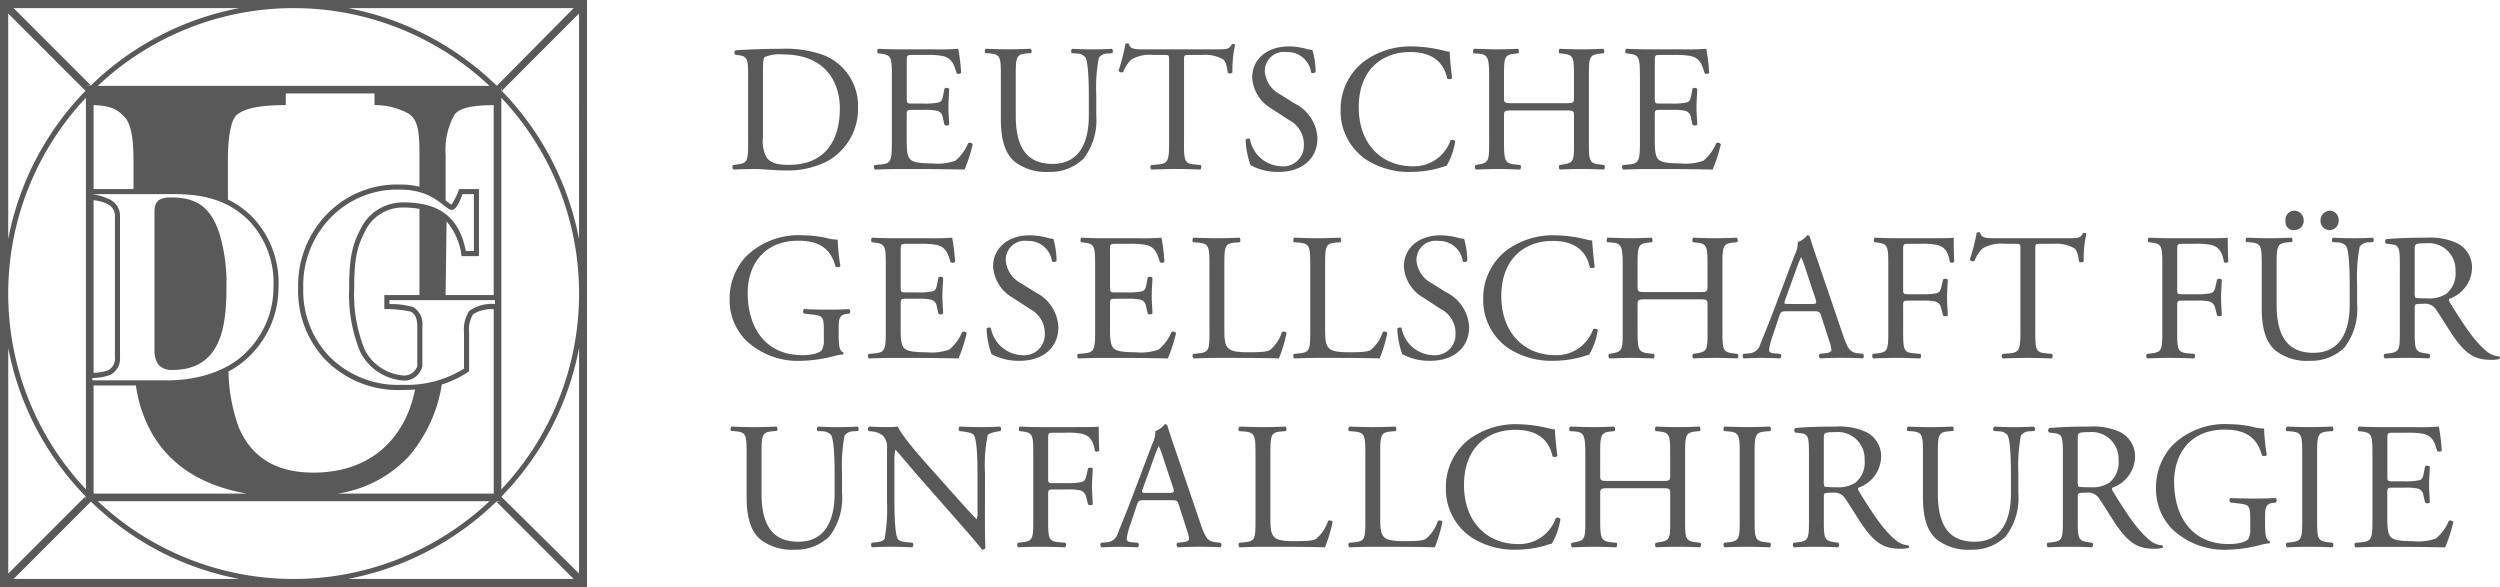 <svg xmlns="http://www.w3.org/2000/svg" width="279.956" height="65.751" viewBox="0 0 279.956 65.751"><defs><style>.a{fill:#595959;}</style></defs><path class="a" d="M19.3,41.427a1.951,1.951,0,0,1-1.6-.632,2.886,2.886,0,0,1-.4-1.544V23.693c0-1.276.649-1.578,1.859-1.581,2.872,0,4.443,1.071,5.427,4.081a19.22,19.22,0,0,1,.771,5.975c0,4.33-.554,9.26-6.052,9.26m-6.95.56a7.263,7.263,0,0,1-2.014.353v.253H18.7c3.575,0,6.944-1.1,8.988-3.268a10.125,10.125,0,0,0,2.932-7.1,10.127,10.127,0,0,0-2.677-7.446c-1.991-2.018-4.5-3.04-8.355-3.04H10.338a6.89,6.89,0,0,1,2.069.654,2.058,2.058,0,0,1,1.031,1.956V39.984a2.071,2.071,0,0,1-1.085,2M64.241,64.834l-8.658-8.657.559-.048h-.51a32.6,32.6,0,0,1-16.649,8.7h-12.2a32.441,32.441,0,0,1-16.6-8.657L1.525,64.834H64.241Zm-8.06-9.174,8.665,8.57V38.97a32.464,32.464,0,0,1-8.656,16.6ZM9.623,55.621a32.513,32.513,0,0,1-8.7-16.65V64.23l8.656-8.657.046.556ZM.921,26.771a32.447,32.447,0,0,1,8.656-16.6L.921,1.514ZM10.134,9.612A32.6,32.6,0,0,1,26.783.909H1.525l8.656,8.657-.559.048Zm54.712-8.1L56.19,10.172l-.049-.557v.51a32.6,32.6,0,0,1,8.7,16.647ZM55.671,9.573,64.241.909H38.983a32.454,32.454,0,0,1,16.6,8.657ZM65.733,65.751H0V0H65.733ZM10.959,9.612H54.807a31.966,31.966,0,0,0-43.848,0M9.623,54.8V10.947a31.969,31.969,0,0,0,0,43.849m45.183,1.333H10.959a31.962,31.962,0,0,0,43.848,0m1.335-45.182V54.8a31.964,31.964,0,0,0,0-43.849M27.628,55.273q-7.26-1.284-10.433-6.438a15.08,15.08,0,0,1-1.977-5.67H10.48V55.273ZM14.949,21.17V17.851q0-3.774-1.009-4.751c-.616-.614-1.135-1.258-3.46-1.327v9.4ZM10.48,22.423V41.754a6.319,6.319,0,0,0,1.615-.275,1.5,1.5,0,0,0,.772-1.5V24.353a1.492,1.492,0,0,0-.733-1.455,4.527,4.527,0,0,0-1.654-.475M55.286,11.769c-2.576.028-3.774.33-4.375,1.046a8.093,8.093,0,0,0-1.008,4.55v5.068a3.533,3.533,0,0,0,.663.484,8.023,8.023,0,0,0,.852-1.747h2.216v7.512H51.689a7.292,7.292,0,0,0-1.68-3.886L49.9,33.045h5.384V11.769ZM49.472,43.06a16.2,16.2,0,0,1-3.67,8.021,13.714,13.714,0,0,1-7.975,4.192H55.286V34.626a3.789,3.789,0,0,0-2.3.563,3.206,3.206,0,0,0-.453,2.038v4.354a11.427,11.427,0,0,1-3.061,1.478M32,10.469v1.3c-2.972,0-4.659.379-5.506,1.12-.608.53-.971,2.405-.971,4.963v4.49a10.115,10.115,0,0,1,2.822,2.041,10.7,10.7,0,0,1,2.84,7.846A10.69,10.69,0,0,1,28.1,39.717,9.668,9.668,0,0,1,25.583,41.6a19.546,19.546,0,0,0,1.146,6.235c1.455,3.43,4.243,5.089,8.366,5.089,5.119,0,8.581-2.4,10.381-6.2a13.387,13.387,0,0,0,1-3.107c-.466.034-.94.053-1.427.053a11.381,11.381,0,0,1-8.644-3.417,11.2,11.2,0,0,1-3.018-8,11.469,11.469,0,0,1,3.126-8.169,10.92,10.92,0,0,1,8.275-3.417,8.954,8.954,0,0,1,2.184.239V17.327c0-2.671-.186-3.937-1.243-4.617a7.845,7.845,0,0,0-3.791-.941v-1.3Zm14.97,22.576V23.393a10.335,10.335,0,0,0-1.814-.156,4.664,4.664,0,0,0-4.281,2.681c-.909,1.717-1.209,3.165-1.209,6.362a16.335,16.335,0,0,0,1.17,6.856,5.3,5.3,0,0,0,4.492,2.921,1.6,1.6,0,0,0,1.4-1.039V36.532c0-.908-.272-1.4-.724-1.634a13.01,13.01,0,0,0-2.965-.284V33.045h3.935ZM44.788,21.236a10.344,10.344,0,0,0-7.858,3.239,10.9,10.9,0,0,0-2.971,7.777,10.631,10.631,0,0,0,2.862,7.6,10.8,10.8,0,0,0,8.23,3.238,12.068,12.068,0,0,0,6.911-1.817v-4.05a3.689,3.689,0,0,1,.6-2.42,4.35,4.35,0,0,1,2.869-.756v-.437H43.61v.44a9.05,9.05,0,0,1,2.649.334,2.193,2.193,0,0,1,1.04,2.143v4.486a2.088,2.088,0,0,1-1.968,1.609,5.862,5.862,0,0,1-5.017-3.268A16.9,16.9,0,0,1,39.1,32.28c0-3.244.306-4.8,1.275-6.63a5.231,5.231,0,0,1,4.785-2.983c3.972,0,6.239,1.574,7.007,5.443h.9V21.742H51.795c-.169.4-.595,1.757-1.206,1.757-.822,0-1.874-2.264-5.8-2.264"/><path class="a" d="M207.723,16.42c0-1.421-.1-1.848-.954-1.969l-.447-.061a.3.3,0,0,1,.02-.508c1.726-.1,3.371-.162,5.1-.162a12.73,12.73,0,0,1,4.467.609,6.086,6.086,0,0,1,4.122,5.99,6.659,6.659,0,0,1-3.553,6.051,9.807,9.807,0,0,1-4.549.975c-1.3,0-2.6-.162-3.31-.162-.853,0-1.584.02-2.538.061a.394.394,0,0,1-.041-.508l.467-.061c1.178-.162,1.218-.406,1.218-2.538V16.42Zm1.665,7.249a3.763,3.763,0,0,0,.406,2.214c.447.63,1.218.833,2.5.833,3.939,0,5.706-2.579,5.706-6.356,0-2.233-1.076-6.01-6.4-6.01a4.521,4.521,0,0,0-2.01.284c-.162.122-.2.63-.2,1.543v7.492Z" transform="translate(-123.95 -8.256)"/><path class="a" d="M247.788,16.826c0-2.112-.041-2.416-1.239-2.558l-.325-.041c-.122-.081-.081-.447.041-.508.873.041,1.564.061,2.4.061h3.817a27.249,27.249,0,0,0,2.741-.061,22.823,22.823,0,0,1,.325,2.7.4.4,0,0,1-.508.041c-.3-.954-.487-1.665-1.543-1.929a9.693,9.693,0,0,0-1.969-.122h-1.462c-.609,0-.609.041-.609.812v4.061c0,.569.061.569.67.569H251.3a7.526,7.526,0,0,0,1.726-.122c.244-.081.386-.2.487-.711l.162-.833a.4.4,0,0,1,.528.02c0,.487-.081,1.279-.081,2.051,0,.731.081,1.5.081,1.95a.4.4,0,0,1-.528.02l-.183-.792a.868.868,0,0,0-.63-.772,6.791,6.791,0,0,0-1.563-.1h-1.178c-.609,0-.67.02-.67.548v2.863c0,1.076.061,1.767.386,2.112.244.244.67.467,2.457.467a5.941,5.941,0,0,0,2.6-.3,5.1,5.1,0,0,0,1.442-1.97.374.374,0,0,1,.508.142,17.676,17.676,0,0,1-.914,2.822c-1.827-.041-3.635-.061-5.442-.061h-1.827c-.873,0-1.564.02-2.762.061a.394.394,0,0,1-.041-.508l.67-.061c1.158-.1,1.259-.406,1.259-2.538V16.826Z" transform="translate(-147.915 -8.256)"/><path class="a" d="M288.6,18.876c0-1.259-.041-3.594-.386-4.2a1.257,1.257,0,0,0-1.015-.426l-.508-.041a.367.367,0,0,1,.041-.487c.772.041,1.523.061,2.315.061.853,0,1.4-.02,2.132-.061a.351.351,0,0,1,.041.487l-.487.041a1.189,1.189,0,0,0-1.015.487,18.15,18.15,0,0,0-.284,4.142V21.17a7.072,7.072,0,0,1-1.422,4.853,5.348,5.348,0,0,1-3.878,1.482,5.768,5.768,0,0,1-3.8-1.117c-1.076-.894-1.584-2.376-1.584-4.792V16.8c0-2.112-.041-2.457-1.218-2.558l-.508-.041c-.122-.081-.081-.426.041-.487,1.015.041,1.706.061,2.518.061.833,0,1.5-.02,2.5-.061.122.061.162.406.041.487l-.487.041c-1.178.1-1.219.447-1.219,2.558v4.386c0,3.269,1.015,5.422,4.122,5.422,2.945,0,4.061-2.315,4.061-5.4V18.876Z" transform="translate(-166.672 -8.256)"/><path class="a" d="M321.885,23.218c0,2.132.041,2.437,1.218,2.538l.65.061c.122.081.081.447-.041.508-1.158-.041-1.848-.061-2.66-.061s-1.523.02-2.822.061a.355.355,0,0,1,0-.508l.731-.061c1.158-.1,1.259-.406,1.259-2.538V14.141c0-.63,0-.65-.609-.65h-1.117A4.156,4.156,0,0,0,316,14a3.709,3.709,0,0,0-.914,1.4.393.393,0,0,1-.528-.142,21.4,21.4,0,0,0,.772-3.025.508.508,0,0,1,.386,0c.122.65.792.63,1.726.63h8.224c1.1,0,1.279-.041,1.584-.569.1-.041.325-.02.365.061a12.31,12.31,0,0,0-.3,3.086.381.381,0,0,1-.528.041c-.061-.508-.2-1.259-.508-1.482a4.048,4.048,0,0,0-2.355-.508h-1.442c-.609,0-.589.02-.589.69v9.036Z" transform="translate(-189.301 -7.339)"/><path class="a" d="M354.022,27.107a6.338,6.338,0,0,1-3.168-.751,9.378,9.378,0,0,1-.548-2.843c.1-.142.406-.183.487-.061a3.694,3.694,0,0,0,3.493,3.025,2.306,2.306,0,0,0,2.538-2.335,3.05,3.05,0,0,0-1.665-2.843l-1.929-1.259a4.332,4.332,0,0,1-2.193-3.493c0-1.929,1.5-3.493,4.142-3.493a7.85,7.85,0,0,1,1.889.264,2.729,2.729,0,0,0,.71.122,8.881,8.881,0,0,1,.366,2.477c-.081.122-.406.183-.507.061a2.66,2.66,0,0,0-2.762-2.294,2.127,2.127,0,0,0-2.416,2.254,3.193,3.193,0,0,0,1.726,2.5l1.624,1.015a4.573,4.573,0,0,1,2.539,3.9C358.347,25.585,356.662,27.107,354.022,27.107Z" transform="translate(-210.816 -7.857)"/><path class="a" d="M379.571,14.782a8.751,8.751,0,0,1,5.483-1.726,15.663,15.663,0,0,1,3.594.487,1.532,1.532,0,0,0,.569.081c.02.467.122,1.746.284,2.985a.428.428,0,0,1-.548.041c-.3-1.381-1.219-2.965-4.163-2.965-3.107,0-5.746,1.969-5.746,6.173,0,4.264,2.7,6.62,6.031,6.62a4.329,4.329,0,0,0,4.244-2.9.427.427,0,0,1,.528.081,7.634,7.634,0,0,1-.975,2.782,4.084,4.084,0,0,0-.71.2,11.968,11.968,0,0,1-3.209.467,8.893,8.893,0,0,1-5.056-1.361,6.546,6.546,0,0,1-2.883-5.584A6.745,6.745,0,0,1,379.571,14.782Z" transform="translate(-226.889 -7.857)"/><path class="a" d="M418.741,20.623c-.975,0-1.015.041-1.015.65v2.863c0,2.132.1,2.416,1.238,2.538l.589.061c.122.081.081.447-.041.508-1.1-.041-1.787-.061-2.579-.061-.873,0-1.563.041-2.355.061a.394.394,0,0,1-.041-.508l.345-.061c1.137-.2,1.178-.406,1.178-2.538v-7.31c0-2.132-.142-2.477-1.2-2.558l-.528-.041c-.122-.081-.081-.447.041-.508,1,.02,1.685.061,2.558.061.792,0,1.482-.02,2.356-.061.122.061.162.426.041.508l-.386.041c-1.178.122-1.218.426-1.218,2.558v2.335c0,.63.041.65,1.015.65h5.807c.975,0,1.015-.02,1.015-.65V16.826c0-2.132-.041-2.437-1.238-2.558l-.386-.041c-.122-.081-.081-.447.041-.508.934.041,1.625.061,2.457.061.792,0,1.482-.02,2.4-.061.122.061.162.426.041.508l-.427.041c-1.177.122-1.218.426-1.218,2.558v7.31c0,2.132.041,2.4,1.218,2.538l.488.061c.122.081.081.447-.041.508-.974-.041-1.665-.061-2.457-.061-.833,0-1.564.02-2.457.061a.4.4,0,0,1-.041-.508l.386-.061c1.238-.2,1.238-.406,1.238-2.538V21.273c0-.609-.041-.65-1.015-.65Z" transform="translate(-249.304 -8.256)"/><path class="a" d="M458.148,16.826c0-2.112-.041-2.416-1.238-2.558l-.325-.041c-.122-.081-.081-.447.041-.508.873.041,1.563.061,2.4.061h3.818a27.254,27.254,0,0,0,2.741-.061,22.826,22.826,0,0,1,.325,2.7.4.4,0,0,1-.508.041c-.3-.954-.487-1.665-1.543-1.929a9.688,9.688,0,0,0-1.969-.122h-1.462c-.609,0-.609.041-.609.812v4.061c0,.569.061.569.67.569h1.178a7.526,7.526,0,0,0,1.726-.122c.244-.081.386-.2.488-.711l.162-.833a.4.4,0,0,1,.528.02c0,.487-.081,1.279-.081,2.051,0,.731.081,1.5.081,1.95a.4.4,0,0,1-.528.02l-.183-.792a.868.868,0,0,0-.629-.772,6.793,6.793,0,0,0-1.564-.1h-1.178c-.609,0-.67.02-.67.548v2.863c0,1.076.061,1.767.386,2.112.244.244.67.467,2.457.467a5.942,5.942,0,0,0,2.6-.3,5.1,5.1,0,0,0,1.441-1.97.374.374,0,0,1,.508.142,17.675,17.675,0,0,1-.914,2.822c-1.828-.041-3.635-.061-5.442-.061h-1.828c-.873,0-1.563.02-2.761.061a.394.394,0,0,1-.041-.508l.67-.061c1.158-.1,1.259-.406,1.259-2.538V16.826Z" transform="translate(-274.511 -8.256)"/><path class="a" d="M217.424,77.832c0,.812.122,1.3.487,1.442a.167.167,0,0,1-.02.244,4.551,4.551,0,0,0-1,.183,15.874,15.874,0,0,1-3.635.528,8.464,8.464,0,0,1-6.194-2.254,6.392,6.392,0,0,1-1.868-4.609,6.969,6.969,0,0,1,1.828-4.813,8.408,8.408,0,0,1,6.437-2.376,12.141,12.141,0,0,1,2.579.3,5.359,5.359,0,0,0,1.259.183,22.843,22.843,0,0,0,.3,2.944c-.061.162-.426.183-.548.061-.569-2.193-2.091-2.884-4.163-2.884-3.939,0-5.665,2.8-5.665,5.848,0,3.9,2.01,6.965,6.092,6.965,1.259,0,2.01-.264,2.233-.609a2.262,2.262,0,0,0,.2-1.158v-.812c0-1.706-.061-1.828-1.32-1.97l-.894-.1a.339.339,0,0,1,0-.508c.589.041,1.706.061,2.9.061.792,0,1.482-.02,2.153-.061a.354.354,0,0,1,.02.508l-.325.041c-.853.1-.873.67-.873,1.706v1.137Z" transform="translate(-123.491 -39.825)"/><path class="a" d="M246.084,69.946c0-2.112-.041-2.416-1.239-2.558l-.325-.041c-.122-.081-.081-.447.041-.508.873.041,1.564.061,2.4.061h3.817a27.25,27.25,0,0,0,2.741-.061,22.823,22.823,0,0,1,.325,2.7.4.4,0,0,1-.508.041c-.3-.954-.487-1.665-1.543-1.929a9.693,9.693,0,0,0-1.969-.122h-1.462c-.609,0-.609.041-.609.812V72.4c0,.569.061.569.67.569H249.6a7.526,7.526,0,0,0,1.726-.122c.244-.081.386-.2.487-.711l.162-.833a.4.4,0,0,1,.528.02c0,.487-.081,1.279-.081,2.051,0,.731.081,1.5.081,1.95a.4.4,0,0,1-.528.02l-.183-.792a.868.868,0,0,0-.63-.772,6.792,6.792,0,0,0-1.563-.1h-1.178c-.609,0-.67.02-.67.548v2.863c0,1.076.061,1.767.386,2.112.244.244.67.467,2.457.467a5.941,5.941,0,0,0,2.6-.3,5.1,5.1,0,0,0,1.442-1.97.374.374,0,0,1,.508.142,17.7,17.7,0,0,1-.914,2.823c-1.827-.041-3.635-.061-5.442-.061h-1.827c-.873,0-1.564.02-2.762.061a.394.394,0,0,1-.041-.508l.67-.061c1.158-.1,1.259-.406,1.259-2.538V69.946Z" transform="translate(-146.89 -40.224)"/><path class="a" d="M281.171,80.228A6.331,6.331,0,0,1,278,79.476a9.376,9.376,0,0,1-.548-2.843c.1-.142.406-.183.487-.061a3.7,3.7,0,0,0,3.493,3.026,2.306,2.306,0,0,0,2.538-2.335,3.05,3.05,0,0,0-1.665-2.843l-1.929-1.259a4.331,4.331,0,0,1-2.193-3.493c0-1.929,1.5-3.493,4.142-3.493a7.85,7.85,0,0,1,1.889.264,2.727,2.727,0,0,0,.711.122,8.882,8.882,0,0,1,.366,2.477c-.081.122-.406.183-.508.061a2.66,2.66,0,0,0-2.762-2.294,2.127,2.127,0,0,0-2.416,2.254,3.193,3.193,0,0,0,1.726,2.5l1.624,1.015a4.573,4.573,0,0,1,2.539,3.9C285.5,78.7,283.811,80.228,281.171,80.228Z" transform="translate(-166.974 -39.825)"/><path class="a" d="M304.948,69.946c0-2.112-.041-2.416-1.239-2.558l-.325-.041c-.122-.081-.081-.447.041-.508.873.041,1.564.061,2.4.061h3.817a27.25,27.25,0,0,0,2.741-.061,22.826,22.826,0,0,1,.325,2.7.4.4,0,0,1-.508.041c-.3-.954-.487-1.665-1.543-1.929a9.7,9.7,0,0,0-1.97-.122h-1.462c-.609,0-.609.041-.609.812V72.4c0,.569.061.569.67.569h1.178a7.526,7.526,0,0,0,1.726-.122c.244-.081.386-.2.487-.711l.162-.833a.4.4,0,0,1,.528.02c0,.487-.081,1.279-.081,2.051,0,.731.081,1.5.081,1.95a.4.4,0,0,1-.528.02l-.183-.792a.868.868,0,0,0-.63-.772,6.791,6.791,0,0,0-1.563-.1h-1.178c-.609,0-.67.02-.67.548v2.863c0,1.076.061,1.767.386,2.112.244.244.67.467,2.457.467a5.94,5.94,0,0,0,2.6-.3A5.1,5.1,0,0,0,313.5,77.4a.374.374,0,0,1,.508.142,17.7,17.7,0,0,1-.914,2.823c-1.827-.041-3.635-.061-5.442-.061h-1.827c-.873,0-1.564.02-2.762.061a.4.4,0,0,1-.041-.508l.67-.061c1.158-.1,1.259-.406,1.259-2.538V69.946Z" transform="translate(-182.314 -40.224)"/><path class="a" d="M337.255,69.946c0-2.132-.041-2.457-1.32-2.558l-.508-.041c-.122-.081-.081-.447.041-.508,1.137.041,1.828.061,2.64.061.792,0,1.482-.02,2.5-.061.122.061.162.426.041.508l-.487.041c-1.2.1-1.239.426-1.239,2.558v7.066c0,1.279.061,1.807.426,2.193.223.223.609.467,2.214.467,1.726,0,2.152-.081,2.478-.264a4.331,4.331,0,0,0,1.34-2.01c.122-.1.507-.02.507.122a16.285,16.285,0,0,1-.853,2.843c-1.036-.041-2.965-.061-5.056-.061h-1.868c-.853,0-1.5.02-2.64.061a.4.4,0,0,1-.041-.508l.609-.061c1.178-.122,1.218-.406,1.218-2.538Z" transform="translate(-201.818 -40.224)"/><path class="a" d="M365.6,69.946c0-2.132-.041-2.457-1.32-2.558l-.508-.041c-.122-.081-.081-.447.041-.508,1.137.041,1.827.061,2.64.061.792,0,1.482-.02,2.5-.061.122.061.162.426.041.508l-.488.041c-1.2.1-1.238.426-1.238,2.558v7.066c0,1.279.061,1.807.426,2.193.223.223.609.467,2.213.467,1.726,0,2.153-.081,2.478-.264a4.331,4.331,0,0,0,1.34-2.01c.122-.1.508-.02.508.122a16.285,16.285,0,0,1-.853,2.843c-1.036-.041-2.965-.061-5.056-.061h-1.868c-.853,0-1.5.02-2.64.061a.4.4,0,0,1-.041-.508l.609-.061c1.178-.122,1.218-.406,1.218-2.538v-7.31Z" transform="translate(-218.878 -40.224)"/><path class="a" d="M396.675,80.228a6.332,6.332,0,0,1-3.168-.752,9.375,9.375,0,0,1-.548-2.843c.1-.142.406-.183.487-.061a3.7,3.7,0,0,0,3.493,3.026,2.306,2.306,0,0,0,2.538-2.335,3.05,3.05,0,0,0-1.665-2.843l-1.929-1.259a4.332,4.332,0,0,1-2.193-3.493c0-1.929,1.5-3.493,4.142-3.493a7.85,7.85,0,0,1,1.889.264,2.729,2.729,0,0,0,.71.122,8.883,8.883,0,0,1,.366,2.477c-.081.122-.406.183-.507.061a2.66,2.66,0,0,0-2.762-2.294,2.127,2.127,0,0,0-2.416,2.254,3.193,3.193,0,0,0,1.726,2.5l1.624,1.015a4.573,4.573,0,0,1,2.538,3.9C401,78.7,399.314,80.228,396.675,80.228Z" transform="translate(-236.485 -39.825)"/><path class="a" d="M419.674,67.9a8.75,8.75,0,0,1,5.483-1.726,15.663,15.663,0,0,1,3.594.487,1.532,1.532,0,0,0,.569.081c.02.467.122,1.746.284,2.985a.428.428,0,0,1-.548.041c-.3-1.381-1.218-2.965-4.163-2.965-3.107,0-5.747,1.969-5.747,6.173,0,4.264,2.7,6.62,6.031,6.62a4.329,4.329,0,0,0,4.244-2.9.427.427,0,0,1,.528.081,7.633,7.633,0,0,1-.975,2.782,4.157,4.157,0,0,0-.71.2,11.964,11.964,0,0,1-3.209.467A8.893,8.893,0,0,1,420,78.868a6.546,6.546,0,0,1-2.883-5.584A6.746,6.746,0,0,1,419.674,67.9Z" transform="translate(-251.023 -39.825)"/><path class="a" d="M456.3,73.743c-.975,0-1.015.041-1.015.65v2.863c0,2.132.1,2.416,1.238,2.538l.589.061c.122.081.081.447-.041.508-1.1-.041-1.787-.061-2.579-.061-.873,0-1.563.041-2.355.061a.4.4,0,0,1-.041-.508l.345-.061c1.137-.2,1.178-.406,1.178-2.538v-7.31c0-2.132-.142-2.477-1.2-2.558l-.527-.041c-.122-.081-.081-.447.041-.508,1,.02,1.685.061,2.558.061.792,0,1.482-.02,2.356-.061.122.061.162.426.041.508l-.386.041c-1.178.122-1.218.426-1.218,2.558v2.335c0,.63.041.65,1.015.65H462.1c.975,0,1.015-.02,1.015-.65V69.946c0-2.132-.041-2.437-1.238-2.558l-.386-.041c-.122-.081-.081-.447.041-.508.934.041,1.625.061,2.457.061.792,0,1.482-.02,2.4-.061.122.061.162.426.041.508l-.426.041c-1.177.122-1.218.426-1.218,2.558v7.31c0,2.132.041,2.4,1.218,2.538l.488.061c.122.081.081.447-.041.508-.974-.041-1.665-.061-2.457-.061-.833,0-1.564.02-2.457.061a.4.4,0,0,1-.041-.508l.386-.061c1.238-.2,1.238-.406,1.238-2.538V74.393c0-.609-.041-.65-1.015-.65H456.3Z" transform="translate(-271.905 -40.224)"/><path class="a" d="M498.871,75.19c-.142-.447-.223-.507-.833-.507h-3.066c-.507,0-.63.061-.772.487L493.49,77.3a7.768,7.768,0,0,0-.447,1.685c0,.244.1.366.589.406l.67.061a.327.327,0,0,1-.041.508c-.528-.041-1.157-.041-2.112-.061-.671,0-1.4.041-1.95.061a.4.4,0,0,1-.041-.508l.67-.061a1.351,1.351,0,0,0,1.219-1c.365-.934.934-2.254,1.787-4.528l2.071-5.483a2.913,2.913,0,0,0,.345-1.442,2.274,2.274,0,0,0,1.056-.772.288.288,0,0,1,.3.183c.264.894.589,1.828.894,2.721l2.782,8.163c.589,1.746.853,2.051,1.726,2.152l.548.061a.4.4,0,0,1,0,.508c-.833-.041-1.543-.061-2.457-.061-.974,0-1.746.041-2.335.061a.341.341,0,0,1-.041-.508l.589-.061c.426-.041.71-.162.71-.366a4.174,4.174,0,0,0-.264-1.076Zm-4.021-1.807c-.162.467-.142.487.426.487h2.5c.589,0,.63-.081.447-.63l-1.1-3.31a13.216,13.216,0,0,0-.467-1.279h-.041a12.461,12.461,0,0,0-.488,1.2Z" transform="translate(-294.936 -39.824)"/><path class="a" d="M529.98,72.626c0,.548.061.548.67.548h1.381a7.656,7.656,0,0,0,1.726-.122c.223-.081.386-.183.507-.711l.183-.812a.427.427,0,0,1,.528,0c0,.487-.081,1.3-.081,2.051,0,.731.081,1.5.081,1.97-.081.122-.386.122-.528,0l-.2-.792a.976.976,0,0,0-.65-.772,6.9,6.9,0,0,0-1.564-.1H530.65c-.609,0-.67.02-.67.548v2.822c0,2.132.041,2.437,1.238,2.538l.69.061c.122.081.081.447-.041.508-1.2-.041-1.888-.061-2.7-.061-.893,0-1.584.02-2.538.061a.4.4,0,0,1-.041-.508l.508-.061c1.178-.142,1.219-.406,1.219-2.538v-7.31c0-2.132-.041-2.416-1.219-2.558l-.325-.041c-.122-.081-.081-.447.041-.508.853.041,1.543.061,2.355.061H532.9c1.3,0,2.478,0,2.742-.061,0,.934.02,1.909.061,2.68a.366.366,0,0,1-.488.061c-.162-.914-.406-1.665-1.421-1.929a8.676,8.676,0,0,0-1.969-.122h-1.238c-.609,0-.609.041-.609.812v4.285Z" transform="translate(-316.86 -40.224)"/><path class="a" d="M561.3,76.339c0,2.132.041,2.437,1.218,2.538l.65.061c.122.081.081.447-.041.508-1.157-.041-1.848-.061-2.66-.061s-1.523.02-2.823.061a.355.355,0,0,1,0-.508l.731-.061c1.157-.1,1.259-.406,1.259-2.538V67.262c0-.63,0-.65-.609-.65h-1.117a4.157,4.157,0,0,0-2.5.508,3.712,3.712,0,0,0-.914,1.4.392.392,0,0,1-.528-.142,21.5,21.5,0,0,0,.772-3.025.508.508,0,0,1,.386,0c.122.65.792.63,1.726.63h8.224c1.1,0,1.279-.041,1.584-.569.1-.041.325-.02.366.061a12.288,12.288,0,0,0-.3,3.086.381.381,0,0,1-.528.041c-.061-.508-.2-1.259-.507-1.482a4.05,4.05,0,0,0-2.356-.508H561.89c-.609,0-.589.02-.589.69v9.036Z" transform="translate(-333.382 -39.307)"/><path class="a" d="M607.039,72.626c0,.548.061.548.67.548h1.381a7.656,7.656,0,0,0,1.726-.122c.223-.081.386-.183.507-.711l.183-.812a.427.427,0,0,1,.528,0c0,.487-.081,1.3-.081,2.051,0,.731.081,1.5.081,1.97-.081.122-.386.122-.528,0l-.2-.792a.976.976,0,0,0-.65-.772,6.9,6.9,0,0,0-1.564-.1h-1.381c-.609,0-.67.02-.67.548v2.822c0,2.132.041,2.437,1.238,2.538l.69.061c.122.081.081.447-.041.508-1.2-.041-1.888-.061-2.7-.061-.893,0-1.584.02-2.538.061a.4.4,0,0,1-.041-.508l.508-.061c1.178-.142,1.218-.406,1.218-2.538v-7.31c0-2.132-.041-2.416-1.218-2.558l-.325-.041c-.122-.081-.081-.447.041-.508.853.041,1.543.061,2.355.061h3.736c1.3,0,2.478,0,2.742-.061,0,.934.02,1.909.061,2.68a.365.365,0,0,1-.488.061c-.162-.914-.406-1.665-1.421-1.929a8.676,8.676,0,0,0-1.969-.122h-1.238c-.609,0-.609.041-.609.812v4.285Z" transform="translate(-363.234 -40.224)"/><path class="a" d="M643.185,67.424c0-1.259-.041-3.594-.386-4.2a1.256,1.256,0,0,0-1.015-.426l-.507-.041a.367.367,0,0,1,.041-.487c.772.041,1.523.061,2.315.061.853,0,1.4-.02,2.132-.061a.351.351,0,0,1,.041.487l-.488.041a1.19,1.19,0,0,0-1.015.487,18.15,18.15,0,0,0-.284,4.142v2.294a7.074,7.074,0,0,1-1.421,4.853,5.348,5.348,0,0,1-3.878,1.482,5.768,5.768,0,0,1-3.8-1.117c-1.076-.894-1.584-2.376-1.584-4.792V65.353c0-2.112-.041-2.457-1.218-2.558l-.507-.041c-.122-.081-.081-.426.041-.487,1.015.041,1.706.061,2.518.061.833,0,1.5-.02,2.5-.061.122.061.162.406.041.487l-.488.041c-1.177.1-1.218.447-1.218,2.558v4.386c0,3.269,1.015,5.422,4.122,5.422,2.944,0,4.061-2.315,4.061-5.4V67.424ZM636,60.378a1.009,1.009,0,0,1,1-1.137,1.078,1.078,0,0,1,1.036,1.1,1.025,1.025,0,0,1-1.036,1.076A.912.912,0,0,1,636,60.378Zm3.919,0a1.093,1.093,0,0,1,1.056-1.137,1.027,1.027,0,0,1,.974,1.1,1.016,1.016,0,1,1-2.03.041Z" transform="translate(-380.063 -35.652)"/><path class="a" d="M672.18,69.966c0-1.929-.061-2.274-.894-2.376l-.65-.081a.339.339,0,0,1,.021-.508c1.137-.1,2.538-.162,4.528-.162a7.191,7.191,0,0,1,3.391.609,3.026,3.026,0,0,1,1.685,2.843,3.755,3.755,0,0,1-2.538,3.391c-.1.122,0,.325.1.487,1.624,2.619,2.7,4.244,4.081,5.4a2.43,2.43,0,0,0,1.4.569.17.17,0,0,1,.02.284,3.158,3.158,0,0,1-.894.1c-1.726,0-2.761-.507-4.2-2.558-.528-.751-1.36-2.153-1.99-3.066a1.45,1.45,0,0,0-1.442-.65c-.914,0-.954.02-.954.447v2.558c0,2.132.041,2.376,1.219,2.538l.426.061a.4.4,0,0,1-.041.508c-.914-.041-1.6-.061-2.416-.061-.853,0-1.584.02-2.538.061a.392.392,0,0,1-.041-.508l.508-.061c1.178-.142,1.218-.406,1.218-2.538v-7.29Zm1.665,2.9a1.6,1.6,0,0,0,.061.67c.061.061.366.1,1.4.1a3.4,3.4,0,0,0,2.091-.528,2.912,2.912,0,0,0,1.015-2.518,2.991,2.991,0,0,0-3.249-3.127c-1.259,0-1.32.081-1.32.65V72.87Z" transform="translate(-403.439 -40.224)"/><path class="a" d="M217.1,125.116c0-1.259-.041-3.594-.386-4.2a1.257,1.257,0,0,0-1.015-.426l-.507-.041a.367.367,0,0,1,.041-.487c.772.041,1.523.061,2.315.061.853,0,1.4-.021,2.132-.061a.351.351,0,0,1,.041.487l-.487.041a1.189,1.189,0,0,0-1.015.487,18.149,18.149,0,0,0-.284,4.142v2.294a7.072,7.072,0,0,1-1.422,4.853,5.349,5.349,0,0,1-3.878,1.482,5.766,5.766,0,0,1-3.8-1.117c-1.076-.893-1.584-2.376-1.584-4.792v-4.792c0-2.112-.041-2.457-1.218-2.558l-.508-.041c-.122-.081-.081-.426.041-.487,1.015.041,1.706.061,2.518.061.833,0,1.5-.021,2.5-.061.122.061.162.406.041.487l-.487.041c-1.178.1-1.218.446-1.218,2.558v4.386c0,3.27,1.015,5.422,4.122,5.422,2.945,0,4.061-2.315,4.061-5.4v-2.335Z" transform="translate(-123.642 -72.191)"/><path class="a" d="M257.182,129.969c0,.609,0,3.025.061,3.553a.366.366,0,0,1-.386.223c-.244-.345-.833-1.056-2.6-3.066l-4.711-5.36c-.548-.63-1.929-2.295-2.356-2.742h-.041a5.159,5.159,0,0,0-.1,1.32v4.427c0,.954.02,3.594.366,4.2.122.224.528.345,1.036.386l.63.061a.372.372,0,0,1-.041.508c-.914-.041-1.625-.061-2.376-.061-.853,0-1.4.02-2.112.061a.376.376,0,0,1-.041-.508l.548-.061c.467-.061.792-.183.894-.407a19.6,19.6,0,0,0,.264-4.183v-5.868a1.863,1.863,0,0,0-.447-1.462,2.205,2.205,0,0,0-1.259-.487l-.345-.041a.355.355,0,0,1,.041-.507c.853.061,1.929.061,2.294.061a6.618,6.618,0,0,0,.934-.061c.406,1.036,2.8,3.716,3.472,4.467l1.97,2.214c1.4,1.564,2.4,2.7,3.35,3.675h.041a2.05,2.05,0,0,0,.081-.853v-4.345c0-.954-.02-3.594-.406-4.2-.122-.183-.447-.3-1.259-.406l-.345-.041c-.142-.122-.122-.446.041-.507.934.041,1.625.061,2.4.061.873,0,1.4-.021,2.091-.061a.356.356,0,0,1,.041.507l-.284.041c-.65.1-1.056.264-1.137.426a16.383,16.383,0,0,0-.3,4.183Z" transform="translate(-146.888 -72.191)"/><path class="a" d="M289.52,125.745c0,.548.061.548.67.548h1.381a7.65,7.65,0,0,0,1.726-.122c.223-.081.386-.183.508-.711l.183-.812a.427.427,0,0,1,.528,0c0,.488-.081,1.3-.081,2.051,0,.731.081,1.5.081,1.969-.081.122-.386.122-.528,0l-.2-.792a.976.976,0,0,0-.65-.772,6.905,6.905,0,0,0-1.564-.1h-1.381c-.609,0-.67.02-.67.548v2.822c0,2.132.041,2.437,1.239,2.538l.69.061c.122.081.081.447-.041.508-1.2-.041-1.889-.061-2.7-.061-.894,0-1.584.02-2.538.061a.394.394,0,0,1-.041-.508l.508-.061c1.178-.142,1.218-.407,1.218-2.538v-7.31c0-2.132-.041-2.416-1.218-2.558l-.325-.041c-.122-.081-.081-.446.041-.507.853.041,1.543.061,2.355.061h3.736c1.3,0,2.477,0,2.741-.061,0,.934.02,1.909.061,2.68a.365.365,0,0,1-.487.061c-.162-.914-.406-1.665-1.422-1.929a8.648,8.648,0,0,0-1.969-.122h-1.239c-.609,0-.609.041-.609.812v4.285Z" transform="translate(-172.149 -72.191)"/><path class="a" d="M318.222,128.312c-.142-.447-.223-.507-.833-.507h-3.066c-.508,0-.63.061-.772.487l-.711,2.132a7.768,7.768,0,0,0-.447,1.685c0,.244.1.366.589.407l.67.061a.327.327,0,0,1-.041.508c-.528-.041-1.158-.041-2.112-.061-.67,0-1.4.041-1.95.061a.4.4,0,0,1-.041-.508l.67-.061a1.351,1.351,0,0,0,1.218-1c.366-.934.934-2.254,1.787-4.528l2.071-5.483a2.913,2.913,0,0,0,.345-1.442,2.268,2.268,0,0,0,1.056-.772.288.288,0,0,1,.3.183c.264.894.589,1.828.894,2.721l2.782,8.163c.589,1.746.853,2.051,1.726,2.153l.548.061a.4.4,0,0,1,0,.508c-.833-.041-1.543-.061-2.457-.061-.975,0-1.746.041-2.335.061a.34.34,0,0,1-.041-.508l.589-.061c.426-.041.711-.162.711-.366a4.158,4.158,0,0,0-.264-1.076ZM314.2,126.5c-.162.467-.142.487.426.487h2.5c.589,0,.63-.081.447-.63l-1.1-3.31a13.3,13.3,0,0,0-.467-1.279h-.041a12.371,12.371,0,0,0-.487,1.2Z" transform="translate(-186.221 -71.793)"/><path class="a" d="M350.2,123.066c0-2.132-.041-2.457-1.32-2.558l-.508-.041c-.122-.081-.081-.446.041-.507,1.137.041,1.828.061,2.64.061.792,0,1.482-.021,2.5-.061.122.061.162.426.041.507l-.487.041c-1.2.1-1.239.426-1.239,2.558v7.067c0,1.279.061,1.807.426,2.193.223.224.609.467,2.214.467,1.726,0,2.152-.081,2.478-.264a4.327,4.327,0,0,0,1.34-2.01c.122-.1.507-.02.507.122a16.285,16.285,0,0,1-.853,2.843c-1.036-.041-2.965-.061-5.056-.061h-1.868c-.853,0-1.5.02-2.64.061a.394.394,0,0,1-.041-.508l.609-.061c1.178-.122,1.218-.407,1.218-2.538v-7.311Z" transform="translate(-209.606 -72.192)"/><path class="a" d="M381.093,123.066c0-2.132-.041-2.457-1.32-2.558l-.508-.041c-.122-.081-.081-.446.041-.507,1.137.041,1.827.061,2.64.061.792,0,1.482-.021,2.5-.061.122.061.162.426.041.507l-.488.041c-1.2.1-1.238.426-1.238,2.558v7.067c0,1.279.061,1.807.426,2.193.223.224.609.467,2.213.467,1.726,0,2.153-.081,2.478-.264a4.327,4.327,0,0,0,1.34-2.01c.122-.1.508-.02.508.122a16.284,16.284,0,0,1-.853,2.843c-1.036-.041-2.965-.061-5.056-.061h-1.868c-.853,0-1.5.02-2.64.061a.394.394,0,0,1-.041-.508l.609-.061c1.178-.122,1.218-.407,1.218-2.538v-7.311Z" transform="translate(-228.2 -72.192)"/><path class="a" d="M409.173,121.022a8.751,8.751,0,0,1,5.483-1.726,15.685,15.685,0,0,1,3.594.487,1.532,1.532,0,0,0,.569.081c.02.467.122,1.746.284,2.985a.429.429,0,0,1-.548.041c-.3-1.381-1.218-2.965-4.163-2.965-3.107,0-5.746,1.969-5.746,6.173,0,4.264,2.7,6.62,6.031,6.62a4.329,4.329,0,0,0,4.244-2.9.427.427,0,0,1,.528.081,7.628,7.628,0,0,1-.975,2.782,4.154,4.154,0,0,0-.71.2,11.968,11.968,0,0,1-3.209.467,8.892,8.892,0,0,1-5.056-1.36,6.545,6.545,0,0,1-2.883-5.584A6.744,6.744,0,0,1,409.173,121.022Z" transform="translate(-244.703 -71.793)"/><path class="a" d="M445.793,126.863c-.975,0-1.015.041-1.015.65v2.863c0,2.132.1,2.416,1.238,2.538l.589.061c.122.081.081.447-.041.508-1.1-.041-1.787-.061-2.579-.061-.873,0-1.563.041-2.355.061a.394.394,0,0,1-.041-.508l.345-.061c1.137-.2,1.178-.407,1.178-2.538v-7.31c0-2.132-.142-2.477-1.2-2.558l-.528-.041c-.122-.081-.081-.446.041-.507,1,.02,1.685.061,2.558.061.792,0,1.482-.021,2.356-.061.122.061.162.426.041.507l-.386.041c-1.178.122-1.218.426-1.218,2.558V125.4c0,.629.041.65,1.015.65H451.6c.975,0,1.015-.021,1.015-.65v-2.335c0-2.132-.041-2.437-1.238-2.558l-.386-.041c-.122-.081-.081-.446.041-.507.934.041,1.625.061,2.457.061.792,0,1.482-.021,2.4-.061.122.061.162.426.041.507l-.426.041c-1.177.122-1.218.426-1.218,2.558v7.31c0,2.132.041,2.4,1.218,2.538l.488.061c.122.081.081.447-.041.508-.974-.041-1.665-.061-2.457-.061-.833,0-1.564.02-2.457.061a.4.4,0,0,1-.041-.508l.386-.061c1.238-.2,1.238-.407,1.238-2.538v-2.863c0-.609-.041-.65-1.015-.65Z" transform="translate(-265.584 -72.192)"/><path class="a" d="M486.506,123.106c0-2.152-.041-2.5-1.238-2.6l-.508-.041c-.122-.081-.081-.446.041-.507,1.015.041,1.705.061,2.558.061.812,0,1.5-.021,2.518-.061.122.061.162.426.041.507l-.508.041c-1.2.1-1.238.447-1.238,2.6v7.229c0,2.152.041,2.437,1.238,2.579l.508.061c.122.081.081.447-.041.508-1.015-.041-1.705-.061-2.518-.061-.853,0-1.543.02-2.558.061a.394.394,0,0,1-.041-.508l.508-.061c1.2-.142,1.238-.426,1.238-2.579Z" transform="translate(-291.687 -72.192)"/><path class="a" d="M506.007,123.086c0-1.929-.061-2.274-.894-2.376l-.65-.081a.339.339,0,0,1,.021-.507c1.137-.1,2.538-.162,4.528-.162a7.191,7.191,0,0,1,3.391.609,3.025,3.025,0,0,1,1.685,2.843,3.757,3.757,0,0,1-2.538,3.391c-.1.122,0,.325.1.487,1.624,2.619,2.7,4.244,4.082,5.4a2.43,2.43,0,0,0,1.4.569.17.17,0,0,1,.02.284,3.158,3.158,0,0,1-.894.1c-1.726,0-2.761-.507-4.2-2.558-.528-.751-1.36-2.152-1.99-3.066a1.45,1.45,0,0,0-1.442-.65c-.914,0-.954.02-.954.447v2.558c0,2.132.041,2.376,1.219,2.538l.426.061a.4.4,0,0,1-.041.508c-.914-.041-1.6-.061-2.416-.061-.853,0-1.584.02-2.538.061a.392.392,0,0,1-.041-.508l.508-.061c1.178-.142,1.219-.407,1.219-2.538v-7.29Zm1.665,2.9a1.6,1.6,0,0,0,.061.67c.061.061.366.1,1.4.1a3.4,3.4,0,0,0,2.091-.528,2.913,2.913,0,0,0,1.015-2.518,2.991,2.991,0,0,0-3.249-3.127c-1.259,0-1.32.081-1.32.65v4.751Z" transform="translate(-303.435 -72.192)"/><path class="a" d="M547.915,125.116c0-1.259-.041-3.594-.386-4.2a1.256,1.256,0,0,0-1.015-.426l-.507-.041a.367.367,0,0,1,.041-.487c.772.041,1.523.061,2.315.061.853,0,1.4-.021,2.132-.061a.351.351,0,0,1,.041.487l-.488.041a1.19,1.19,0,0,0-1.015.487,18.15,18.15,0,0,0-.284,4.142v2.294a7.074,7.074,0,0,1-1.421,4.853,5.349,5.349,0,0,1-3.878,1.482,5.766,5.766,0,0,1-3.8-1.117c-1.076-.893-1.584-2.376-1.584-4.792v-4.792c0-2.112-.041-2.457-1.218-2.558l-.507-.041c-.122-.081-.081-.426.041-.487,1.015.041,1.705.061,2.518.061.833,0,1.5-.021,2.5-.061.122.061.162.406.041.487l-.488.041c-1.177.1-1.219.446-1.219,2.558v4.386c0,3.27,1.015,5.422,4.122,5.422,2.944,0,4.061-2.315,4.061-5.4v-2.335Z" transform="translate(-322.729 -72.191)"/><path class="a" d="M577.42,123.086c0-1.929-.061-2.274-.894-2.376l-.65-.081a.339.339,0,0,1,.021-.507c1.137-.1,2.538-.162,4.528-.162a7.191,7.191,0,0,1,3.391.609,3.025,3.025,0,0,1,1.685,2.843,3.757,3.757,0,0,1-2.538,3.391c-.1.122,0,.325.1.487,1.624,2.619,2.7,4.244,4.081,5.4a2.43,2.43,0,0,0,1.4.569.17.17,0,0,1,.02.284,3.158,3.158,0,0,1-.894.1c-1.726,0-2.761-.507-4.2-2.558-.528-.751-1.36-2.152-1.99-3.066a1.45,1.45,0,0,0-1.442-.65c-.914,0-.954.02-.954.447v2.558c0,2.132.041,2.376,1.219,2.538l.426.061a.4.4,0,0,1-.041.508c-.914-.041-1.6-.061-2.416-.061-.853,0-1.584.02-2.538.061a.392.392,0,0,1-.041-.508l.508-.061c1.178-.142,1.218-.407,1.218-2.538v-7.29Zm1.665,2.9a1.6,1.6,0,0,0,.061.67c.061.061.366.1,1.4.1a3.4,3.4,0,0,0,2.091-.528,2.913,2.913,0,0,0,1.015-2.518,2.991,2.991,0,0,0-3.249-3.127c-1.259,0-1.32.081-1.32.65v4.751Z" transform="translate(-346.412 -72.192)"/><path class="a" d="M618.559,130.951c0,.812.122,1.3.487,1.441a.167.167,0,0,1-.02.244,4.55,4.55,0,0,0-1,.183,15.87,15.87,0,0,1-3.635.528,8.463,8.463,0,0,1-6.194-2.254,6.391,6.391,0,0,1-1.868-4.609,6.967,6.967,0,0,1,1.828-4.813,8.406,8.406,0,0,1,6.437-2.376,12.168,12.168,0,0,1,2.579.3,5.338,5.338,0,0,0,1.259.183,22.851,22.851,0,0,0,.305,2.945c-.061.162-.426.183-.548.061-.569-2.193-2.092-2.883-4.163-2.883-3.939,0-5.666,2.8-5.666,5.848,0,3.9,2.01,6.965,6.092,6.965,1.259,0,2.01-.264,2.233-.609a2.259,2.259,0,0,0,.2-1.157v-.812c0-1.705-.061-1.828-1.32-1.969l-.894-.1a.339.339,0,0,1,0-.508c.589.041,1.706.061,2.9.061.792,0,1.482-.02,2.152-.061a.355.355,0,0,1,.021.508l-.325.041c-.853.1-.873.67-.873,1.705v1.137Z" transform="translate(-364.896 -71.792)"/><path class="a" d="M644.7,123.106c0-2.152-.041-2.5-1.238-2.6l-.508-.041c-.122-.081-.081-.446.041-.507,1.015.041,1.706.061,2.558.061.812,0,1.5-.021,2.518-.061.122.061.162.426.041.507l-.508.041c-1.2.1-1.238.447-1.238,2.6v7.229c0,2.152.041,2.437,1.238,2.579l.508.061c.122.081.081.447-.041.508-1.015-.041-1.706-.061-2.518-.061-.853,0-1.543.02-2.558.061a.394.394,0,0,1-.041-.508l.508-.061c1.2-.142,1.238-.426,1.238-2.579Z" transform="translate(-386.89 -72.192)"/><path class="a" d="M664.166,123.066c0-2.112-.041-2.416-1.238-2.558l-.325-.041c-.122-.081-.081-.446.041-.507.873.041,1.563.061,2.4.061h3.818a27.251,27.251,0,0,0,2.741-.061,22.791,22.791,0,0,1,.325,2.7.4.4,0,0,1-.508.041c-.3-.954-.487-1.665-1.543-1.929a9.682,9.682,0,0,0-1.969-.122h-1.462c-.609,0-.609.041-.609.812v4.061c0,.569.061.569.67.569h1.178a7.526,7.526,0,0,0,1.726-.122c.244-.081.386-.2.488-.711l.162-.833a.4.4,0,0,1,.528.02c0,.488-.081,1.279-.081,2.051,0,.731.081,1.5.081,1.95a.4.4,0,0,1-.528.021l-.183-.792a.868.868,0,0,0-.629-.772,6.793,6.793,0,0,0-1.564-.1H666.5c-.609,0-.67.02-.67.548v2.863c0,1.076.061,1.767.386,2.112.244.244.67.467,2.457.467a5.942,5.942,0,0,0,2.6-.3,5.1,5.1,0,0,0,1.441-1.969.373.373,0,0,1,.508.142,17.694,17.694,0,0,1-.914,2.823c-1.828-.041-3.635-.061-5.442-.061H665.04c-.873,0-1.563.02-2.761.061a.4.4,0,0,1-.041-.508l.67-.061c1.158-.1,1.259-.407,1.259-2.538v-7.31Z" transform="translate(-398.494 -72.192)"/></svg>